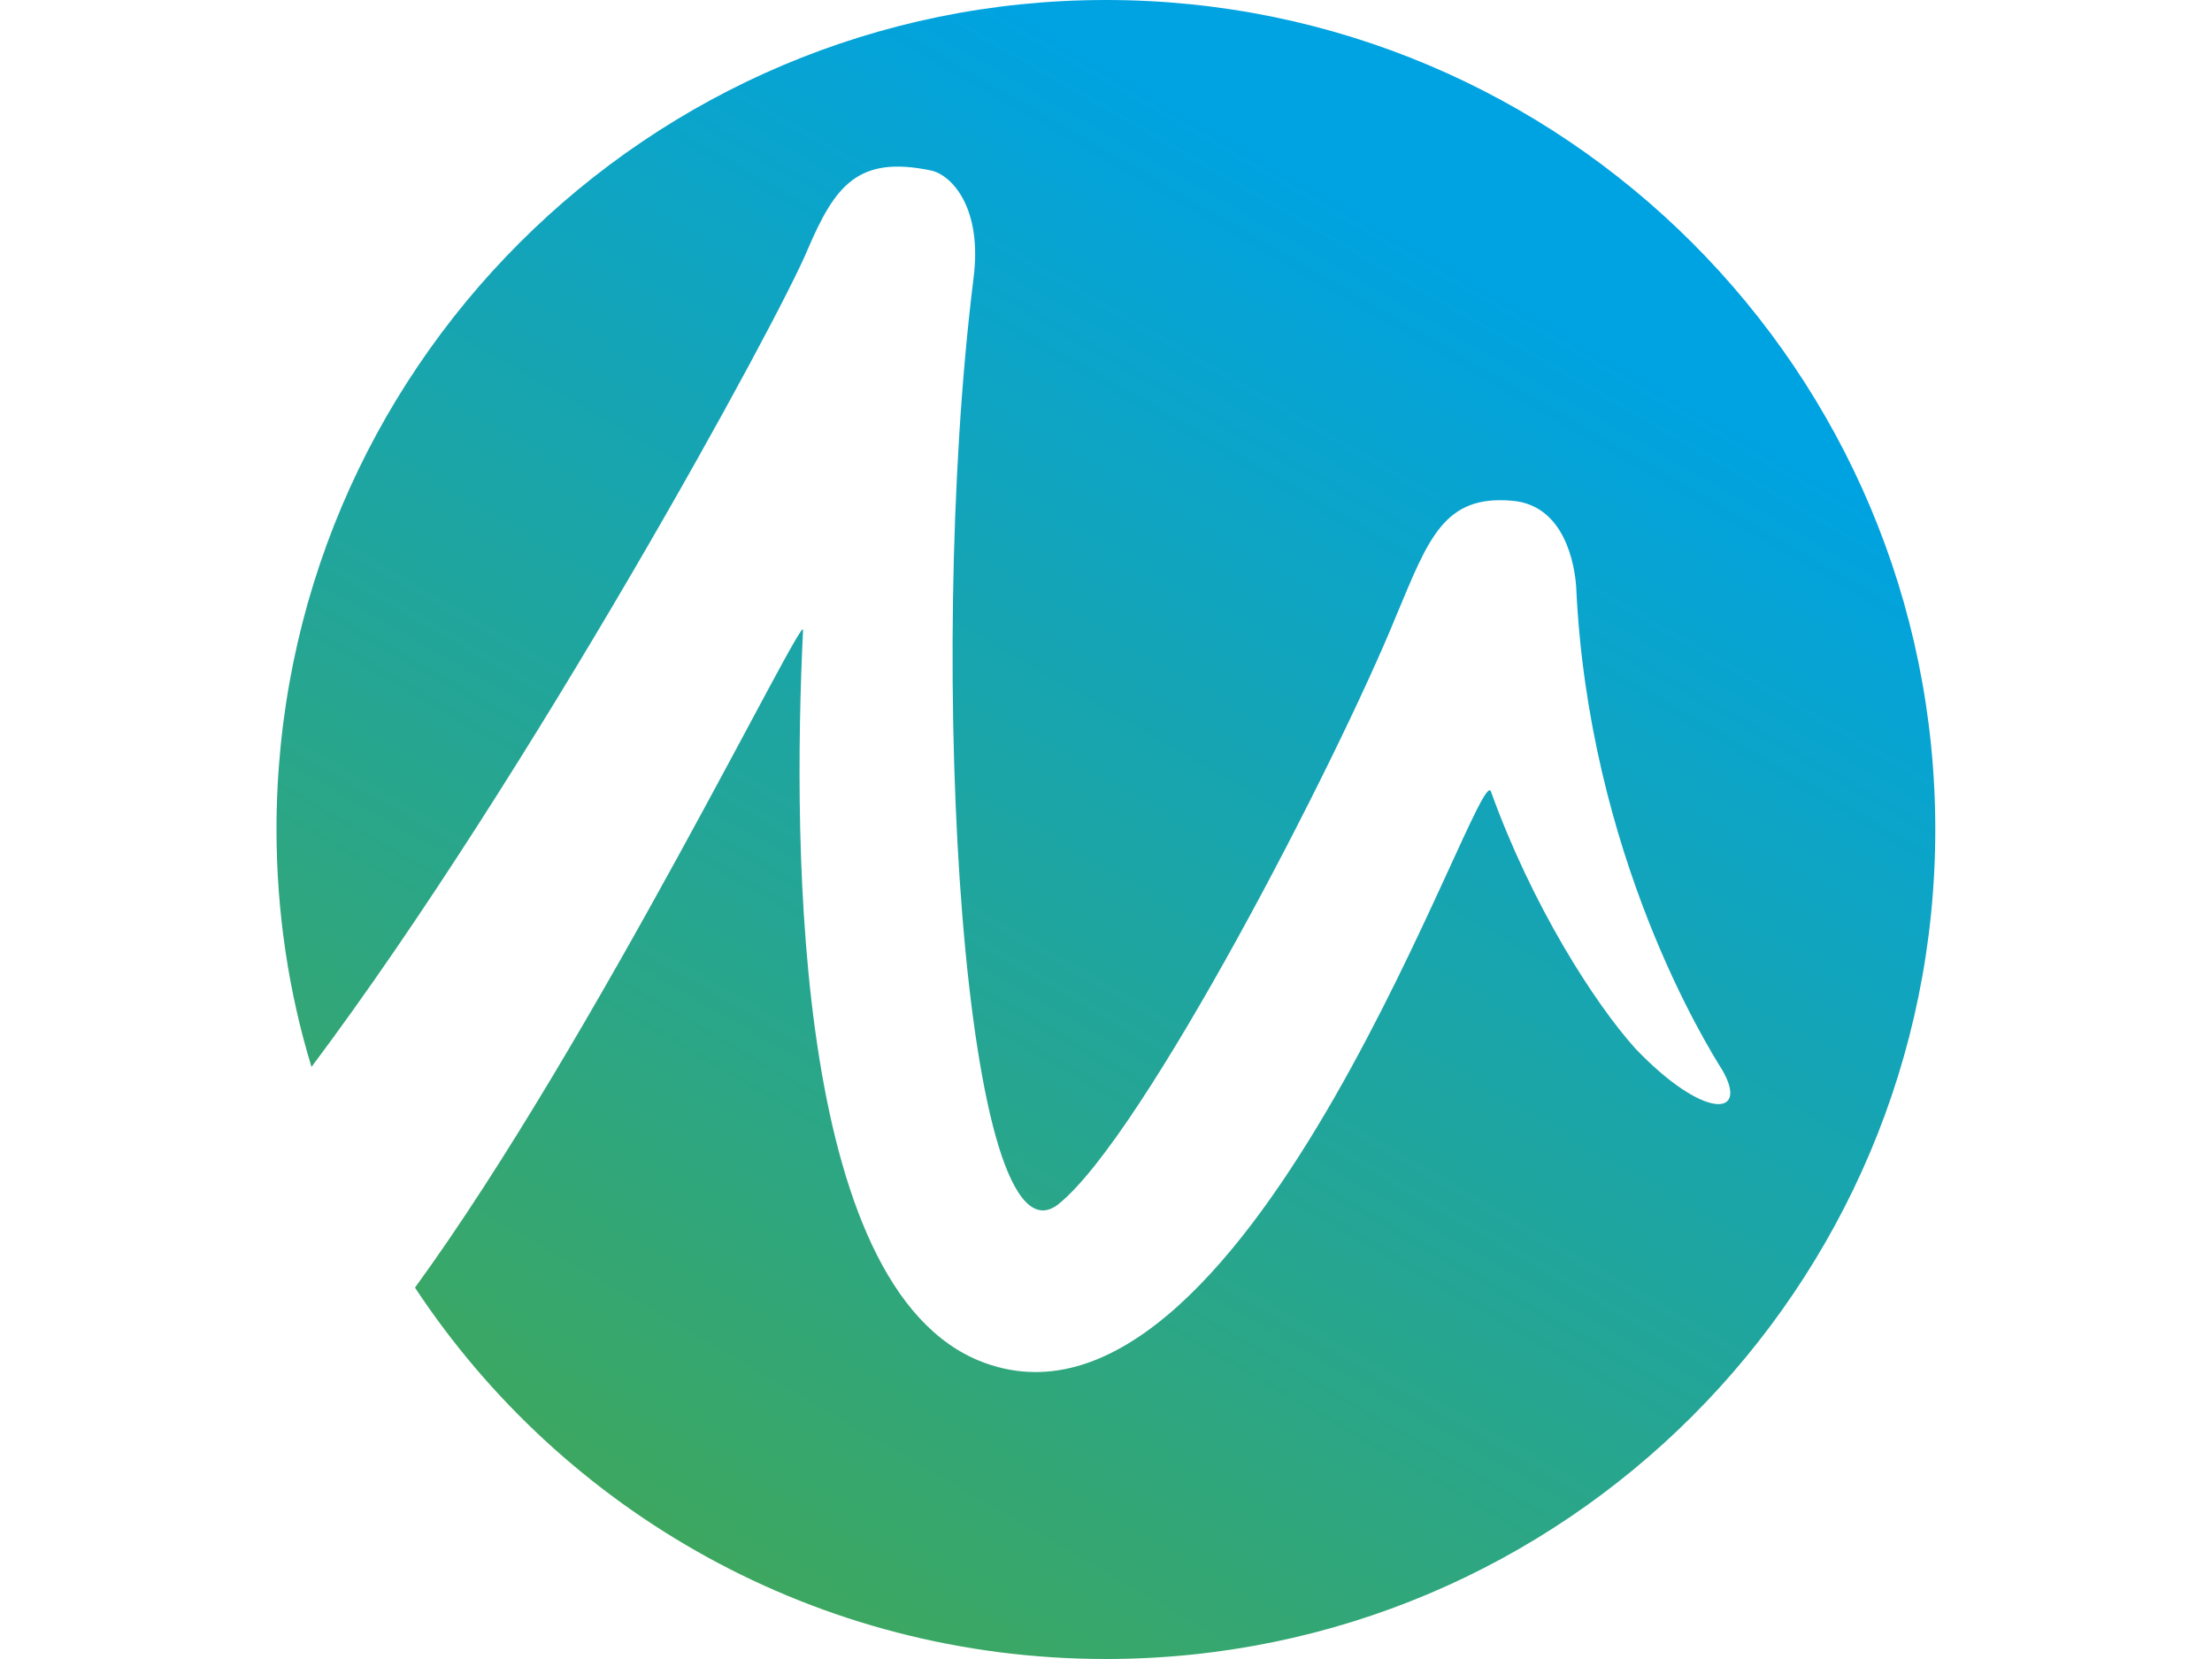 <?xml version="1.0"?>
<svg xmlns="http://www.w3.org/2000/svg" width="40" height="30" viewBox="0 0 1345 1345" fill="none">
<path d="M672.414 0C301.044 0 0 301.083 0 672.5C0 739.133 9.87 804.532 28.377 864.995C206.042 628.078 407.15 259.128 430.592 202.367C452.8 150.541 471.307 125.862 530.528 138.202C547.801 141.904 572.477 169.05 565.074 225.812C525.593 544.17 557.672 1037.75 634.166 976.05C703.259 920.523 859.949 616.973 908.067 498.514C933.977 436.817 946.314 401.032 1001.83 405.968C1045.02 409.67 1052.42 459.028 1053.65 475.069C1063.52 693.477 1159.76 847.72 1172.1 867.463C1194.31 905.716 1157.29 908.184 1101.77 850.188C1068.46 813.17 1017.87 734.197 984.562 641.651C974.692 614.505 792.091 1173.48 579.88 1106.85C419.488 1057.49 418.254 689.775 426.89 510.853C428.124 493.578 257.861 844.018 112.275 1043.92C231.952 1225.31 437.994 1345 672.414 1345C1043.78 1345 1344.83 1043.92 1344.83 672.5C1344.83 301.083 1043.78 0 672.414 0Z" fill="url(#paint0_linear)"/>
<defs>
<linearGradient id="paint0_linear" x1="336.286" y1="1255.35" x2="1009.13" y2="90.103" gradientUnits="userSpaceOnUse">
<stop stop-color="#3DA760"/>
<stop offset="0.9" stop-color="#00A3E1"/>
</linearGradient>
</defs>
</svg>
